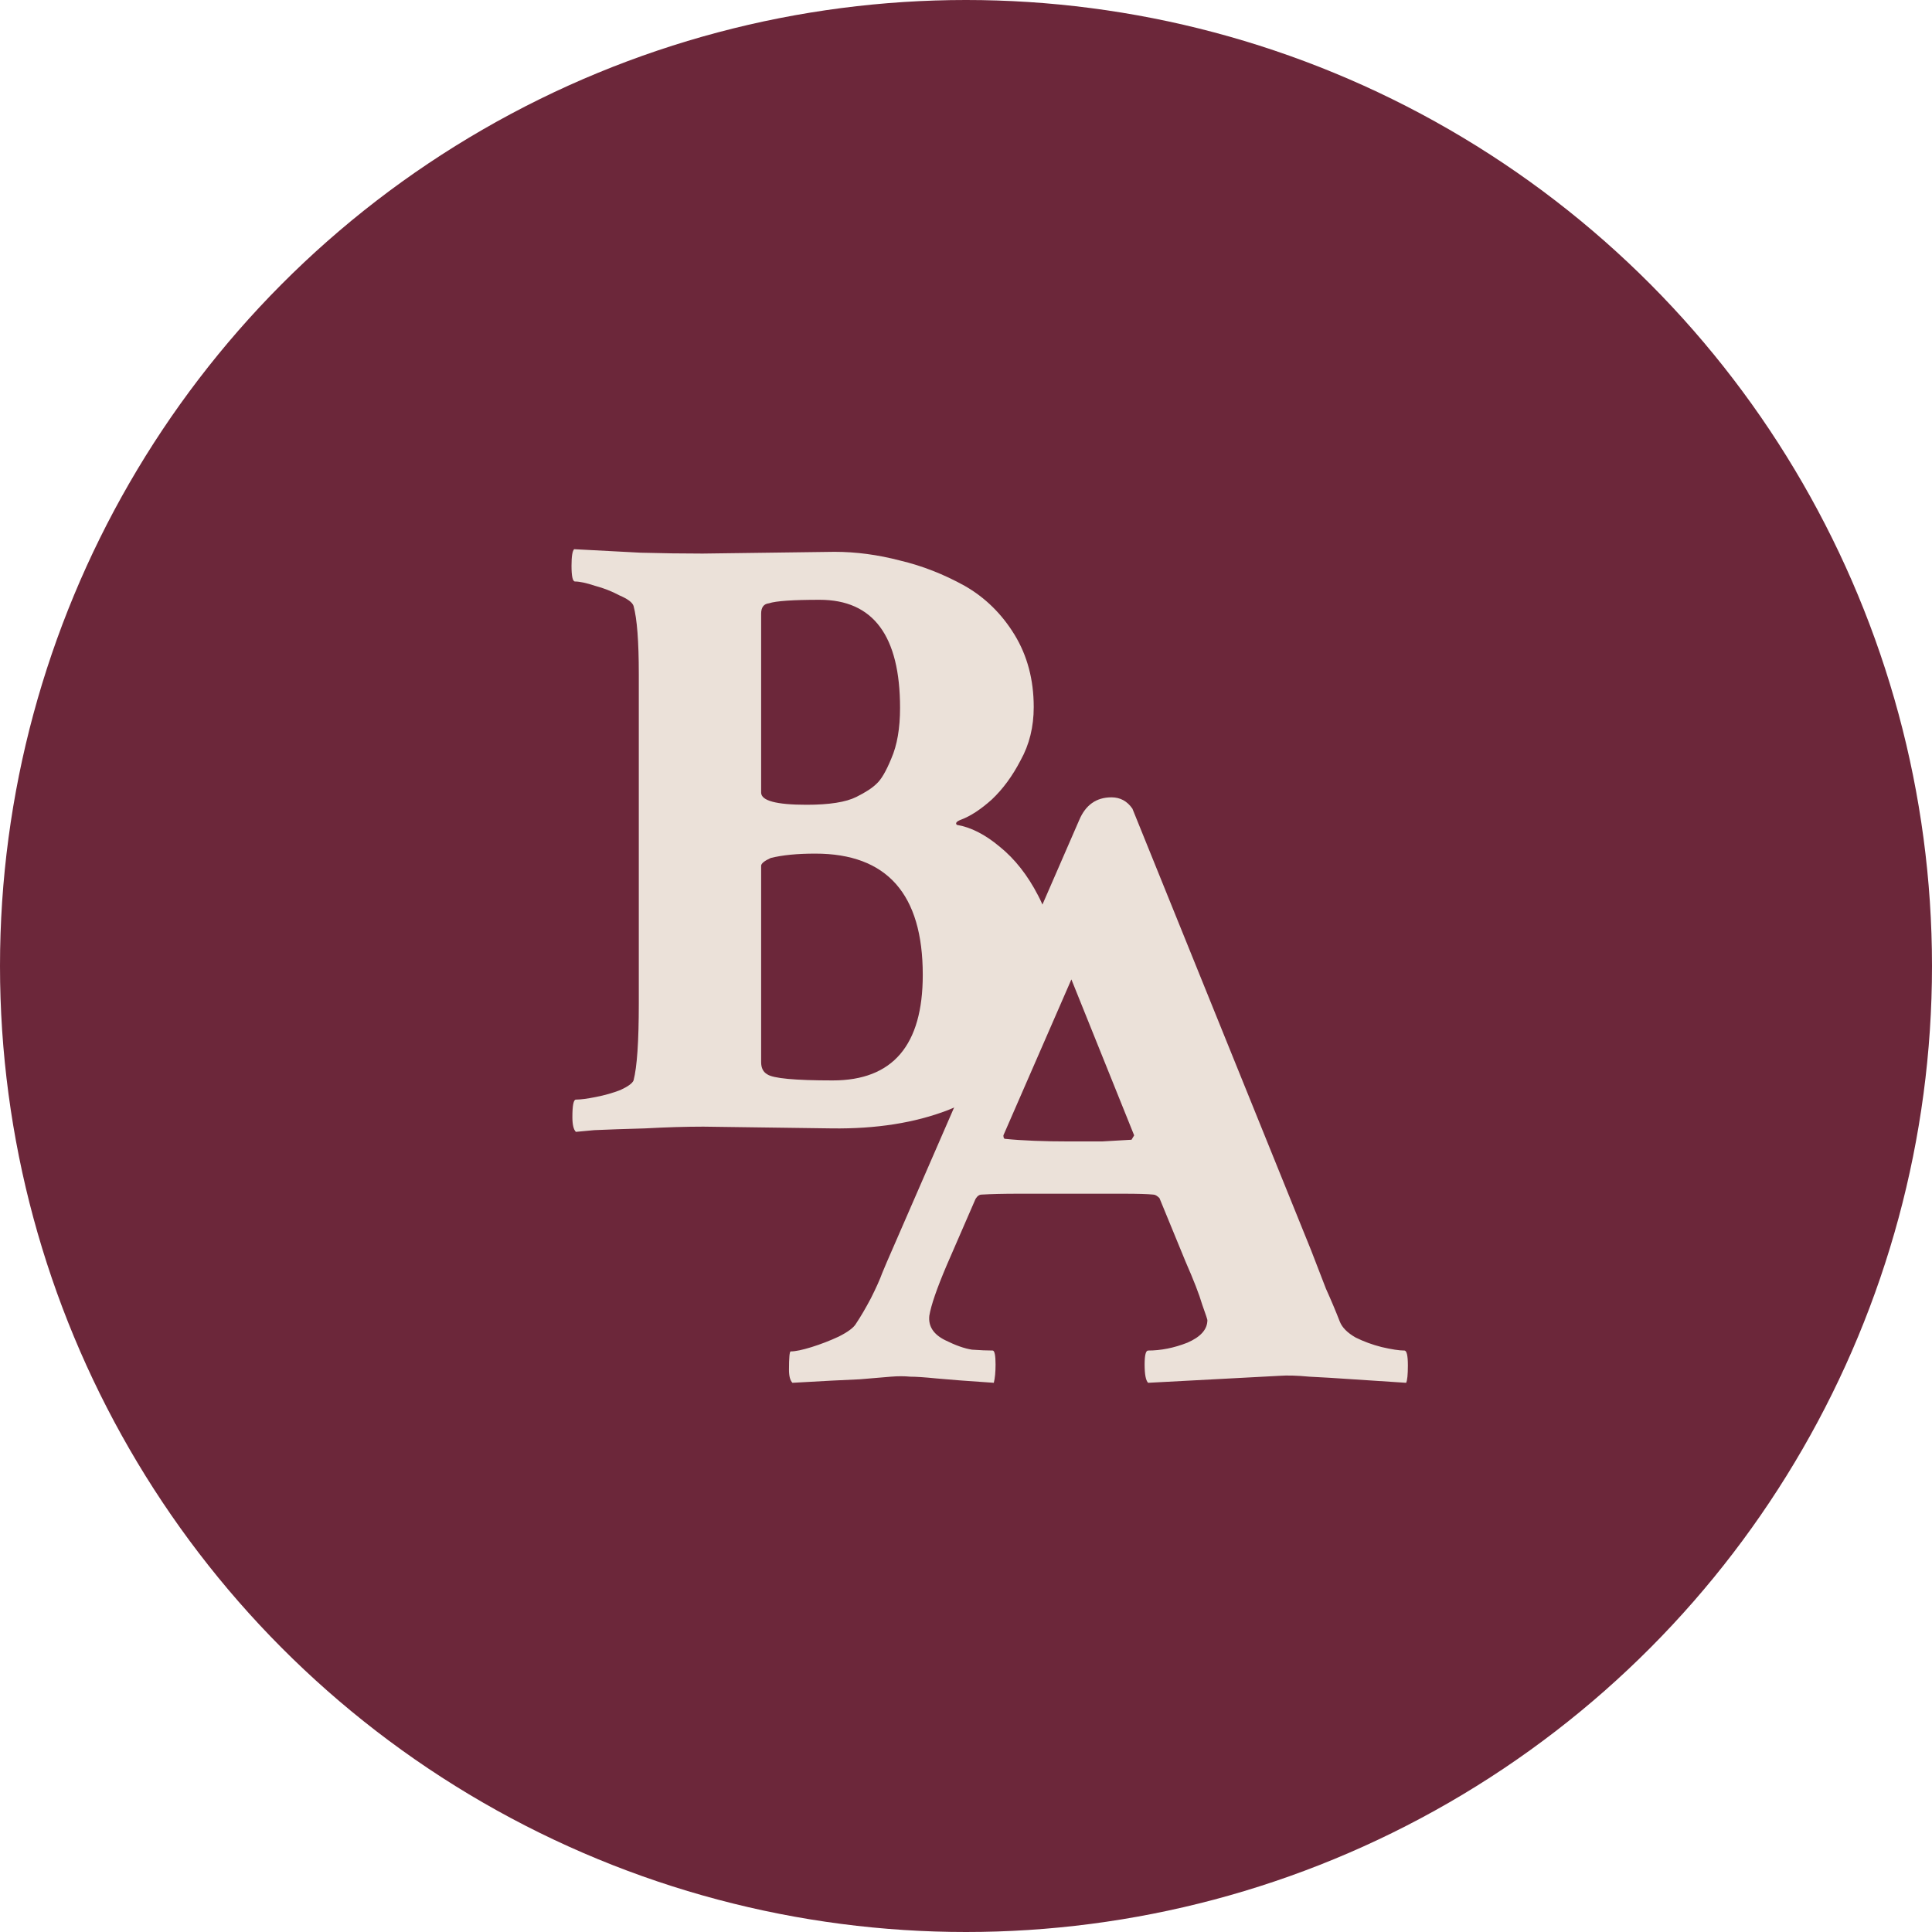 <svg xmlns="http://www.w3.org/2000/svg" width="53" height="53" viewBox="0 0 53 53" fill="none"><circle cx="26.5" cy="26.5" r="26.5" fill="#6C273A"></circle><path d="M21.739 37.934C21.675 37.87 21.644 37.75 21.644 37.575C21.644 37.24 21.66 37.073 21.691 37.073C21.819 37.073 22.01 37.033 22.265 36.954C22.52 36.874 22.767 36.779 23.007 36.667C23.262 36.539 23.421 36.42 23.485 36.308C23.612 36.117 23.748 35.886 23.891 35.615C24.035 35.329 24.139 35.097 24.202 34.922L24.322 34.636L29.607 22.494C29.782 22.08 30.077 21.873 30.491 21.873C30.731 21.873 30.922 21.977 31.065 22.184L35.968 34.301C36.111 34.667 36.247 35.018 36.374 35.352C36.518 35.671 36.645 35.974 36.757 36.261C36.821 36.42 36.964 36.563 37.187 36.691C37.41 36.802 37.65 36.89 37.904 36.954C38.176 37.017 38.383 37.049 38.526 37.049C38.59 37.049 38.622 37.185 38.622 37.456C38.622 37.711 38.606 37.87 38.574 37.934L37.115 37.838C36.653 37.806 36.255 37.782 35.92 37.766C35.585 37.734 35.314 37.727 35.107 37.742L31.496 37.934C31.432 37.87 31.4 37.703 31.4 37.432C31.4 37.177 31.432 37.049 31.496 37.049C31.846 37.049 32.205 36.978 32.572 36.834C32.939 36.675 33.122 36.468 33.122 36.213C33.122 36.197 33.074 36.053 32.978 35.783C32.899 35.512 32.747 35.121 32.524 34.612L31.807 32.867C31.743 32.803 31.687 32.771 31.639 32.771C31.48 32.755 31.209 32.747 30.826 32.747C30.444 32.747 29.949 32.747 29.344 32.747C28.817 32.747 28.347 32.747 27.933 32.747C27.534 32.747 27.199 32.755 26.928 32.771C26.865 32.771 26.809 32.811 26.761 32.891L25.972 34.707C25.701 35.344 25.541 35.806 25.494 36.093C25.462 36.38 25.605 36.603 25.924 36.763C26.211 36.906 26.458 36.994 26.665 37.025C26.889 37.041 27.08 37.049 27.239 37.049C27.287 37.065 27.311 37.193 27.311 37.432C27.311 37.639 27.295 37.806 27.263 37.934C26.546 37.886 26.02 37.846 25.685 37.814C25.366 37.782 25.127 37.766 24.968 37.766C24.808 37.75 24.633 37.75 24.441 37.766C24.266 37.782 23.979 37.806 23.581 37.838C23.182 37.854 22.568 37.886 21.739 37.934ZM29.344 31.313C29.663 31.313 29.957 31.313 30.228 31.313C30.515 31.297 30.786 31.282 31.041 31.266L31.113 31.146L29.391 26.868L27.526 31.146C27.526 31.21 27.542 31.242 27.574 31.242C28.052 31.29 28.642 31.313 29.344 31.313Z" fill="#EBE1D9"></path><path d="M15.798 31.05C15.734 30.987 15.702 30.851 15.702 30.644C15.702 30.325 15.734 30.165 15.798 30.165C15.926 30.165 16.11 30.141 16.349 30.093C16.589 30.046 16.813 29.982 17.02 29.902C17.228 29.806 17.348 29.718 17.38 29.639C17.476 29.272 17.524 28.57 17.524 27.533V18.488C17.524 17.595 17.476 16.973 17.38 16.622C17.348 16.526 17.22 16.43 16.997 16.335C16.789 16.223 16.565 16.135 16.325 16.071C16.086 15.992 15.902 15.952 15.774 15.952C15.71 15.952 15.678 15.808 15.678 15.521C15.678 15.266 15.702 15.114 15.75 15.066C16.389 15.098 16.997 15.13 17.572 15.162C18.163 15.178 18.73 15.186 19.274 15.186L22.893 15.138C23.484 15.138 24.083 15.218 24.691 15.377C25.298 15.521 25.889 15.752 26.464 16.071C27.023 16.39 27.479 16.837 27.831 17.411C28.182 17.986 28.358 18.648 28.358 19.397C28.358 19.94 28.238 20.426 27.998 20.857C27.775 21.288 27.511 21.647 27.207 21.934C26.904 22.205 26.624 22.388 26.368 22.484C26.241 22.532 26.201 22.58 26.248 22.628C26.632 22.692 27.023 22.891 27.423 23.226C27.838 23.561 28.19 24.008 28.478 24.566C28.765 25.108 28.909 25.746 28.909 26.48C28.909 27.39 28.653 28.187 28.142 28.873C27.631 29.559 26.92 30.085 26.009 30.452C25.098 30.803 24.035 30.971 22.821 30.955L19.297 30.907C18.818 30.907 18.283 30.923 17.692 30.955C17.116 30.971 16.653 30.987 16.301 31.003L15.798 31.05ZM22.126 22.077C22.749 22.077 23.204 22.006 23.492 21.862C23.748 21.734 23.931 21.615 24.043 21.503C24.171 21.391 24.307 21.16 24.451 20.809C24.611 20.442 24.691 19.98 24.691 19.421C24.691 17.443 23.956 16.454 22.485 16.454C21.75 16.454 21.287 16.486 21.095 16.55C20.951 16.566 20.88 16.662 20.88 16.837V21.742C20.88 21.966 21.295 22.077 22.126 22.077ZM22.845 29.639C24.491 29.639 25.314 28.674 25.314 26.743C25.314 24.526 24.331 23.417 22.366 23.417C21.87 23.417 21.463 23.457 21.143 23.537C20.967 23.617 20.88 23.689 20.88 23.752V29.136C20.88 29.296 20.935 29.407 21.047 29.471C21.207 29.583 21.806 29.639 22.845 29.639Z" fill="#EBE1D9"></path></svg>